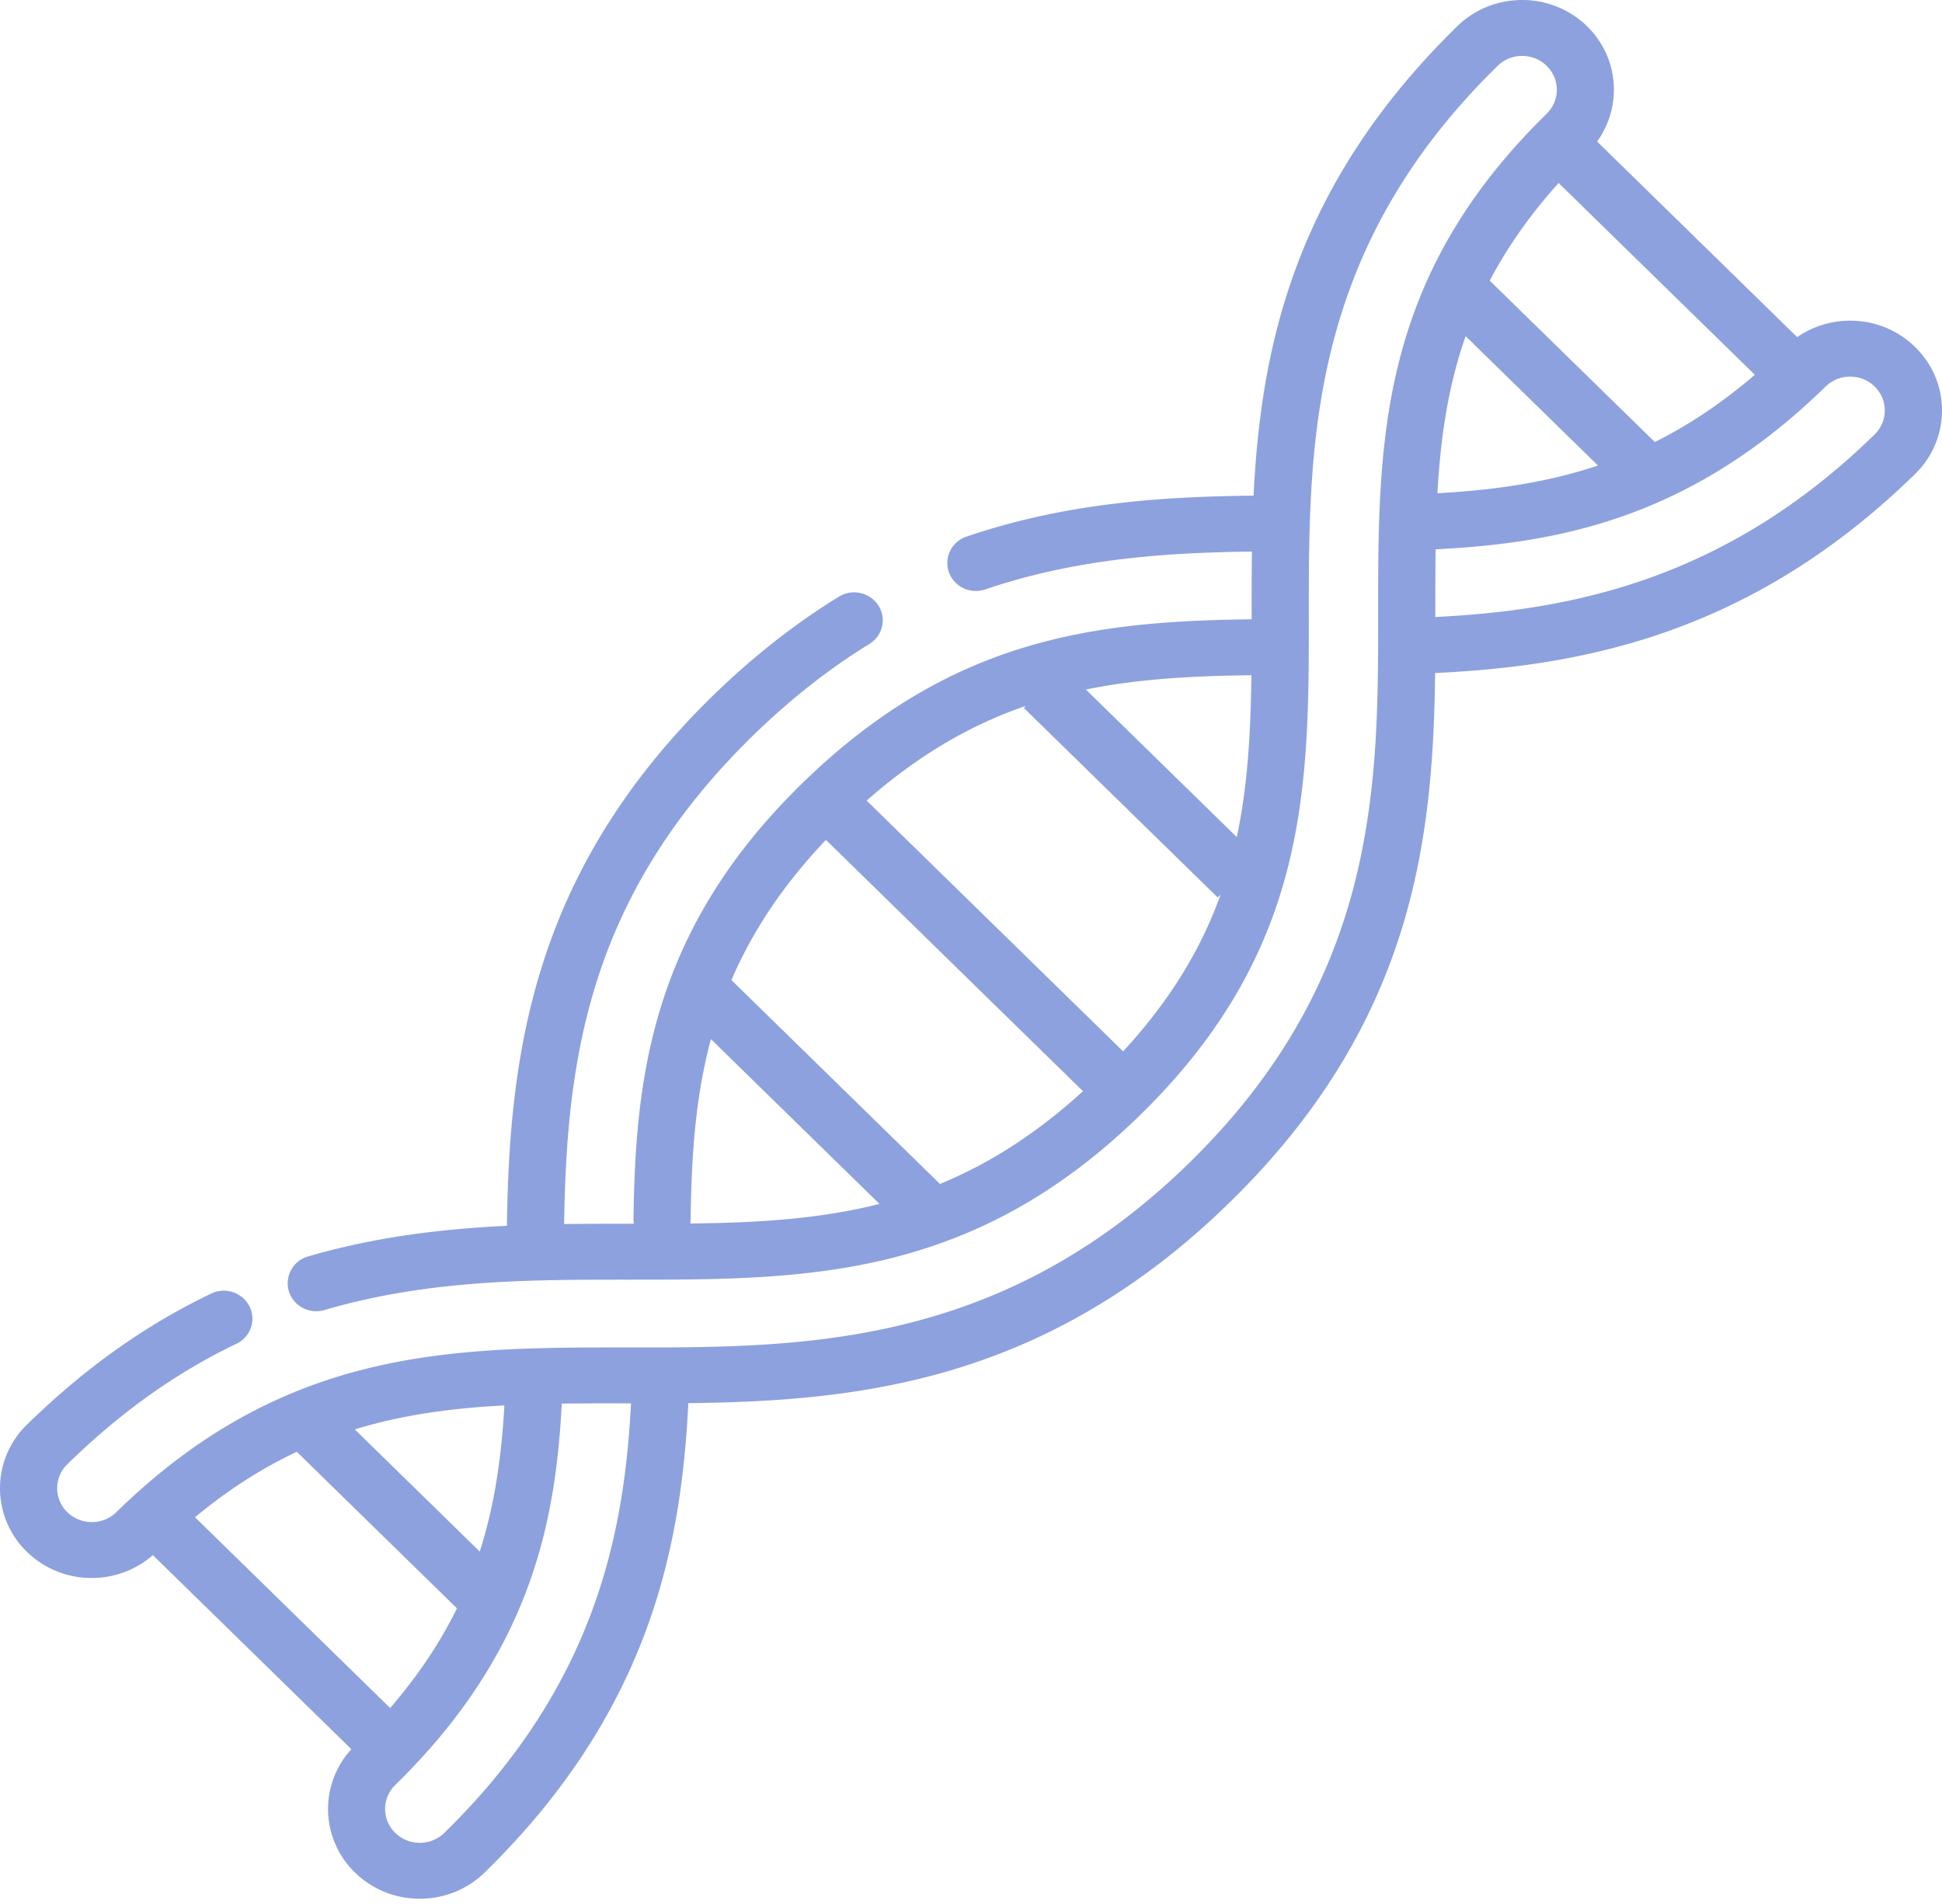 <svg width="102" height="100" fill="none" xmlns="http://www.w3.org/2000/svg"><path d="M102 21.559c0-1.26-.502-2.444-1.413-3.335a4.849 4.849 0 00-3.411-1.381 4.863 4.863 0 00-2.783.864L83.885 7.433a4.642 4.642 0 00-.526-6.052A4.848 4.848 0 0079.95 0c-1.29 0-2.5.49-3.412 1.381-8.506 8.317-10.313 16.778-10.695 24.65-4.777.056-9.839.37-15.078 2.153a1.46 1.46 0 00-.925 1.87 1.5 1.5 0 001.419.985c.164 0 .33-.026.494-.082 4.781-1.628 9.513-1.93 14.002-1.989a228.725 228.725 0 00-.014 3.3v.258c-8.275.101-15.812.994-23.634 8.642-7.952 7.774-8.725 15.543-8.835 22.834-.002.093.007.183.022.271h-.291c-1.095 0-2.222.001-3.374.018.13-8.705 1.299-17.228 9.903-25.64 1.945-1.901 4.007-3.526 6.129-4.828a1.45 1.45 0 00.473-2.025 1.523 1.523 0 00-2.07-.462c-2.313 1.42-4.552 3.182-6.656 5.238-9.412 9.203-10.654 18.748-10.783 27.807-3.368.162-6.895.571-10.445 1.611a1.463 1.463 0 00-1.007 1.828c.238.777 1.075 1.218 1.87.985 5.454-1.599 10.79-1.595 15.959-1.595 9.272.004 18.033.005 26.89-8.654 8.858-8.66 8.855-17.223 8.852-26.29-.003-8.955-.006-19.105 9.918-28.808a1.83 1.83 0 011.287-.521c.487 0 .944.185 1.287.521.71.694.71 1.823 0 2.517-8.857 8.66-8.854 17.224-8.851 26.29.003 8.956.006 19.106-9.918 28.808C52.542 70.776 42.163 70.78 33 70.77c-9.271-.002-18.034-.006-26.891 8.653a1.852 1.852 0 01-2.574 0 1.754 1.754 0 010-2.517c2.794-2.732 5.7-4.803 8.883-6.33a1.454 1.454 0 00.686-1.966 1.517 1.517 0 00-2.01-.67c-3.484 1.67-6.652 3.924-9.684 6.89a4.648 4.648 0 000 6.67 4.865 4.865 0 003.41 1.379c1.15 0 2.298-.404 3.21-1.201L18.456 91.87a4.642 4.642 0 00.182 6.472 4.849 4.849 0 003.411 1.382c1.289 0 2.5-.491 3.412-1.382 8.723-8.528 10.323-17.23 10.691-24.647 8.932-.102 18.785-1.108 28.438-10.546 9.654-9.438 10.679-19.063 10.786-27.801 7.661-.363 16.57-2.007 25.211-10.454A4.634 4.634 0 00102 21.56zm-56.481 20.49c2.8-2.465 5.554-4.009 8.36-4.976l-.107.106 10.184 9.957.152-.15c-.988 2.766-2.574 5.474-5.118 8.234L45.52 42.05zm11.516-5.833c2.778-.569 5.645-.715 8.692-.752-.038 2.991-.187 5.792-.767 8.501l-7.925-7.749zM43.38 44.111l13.502 13.201c-2.524 2.3-5.002 3.84-7.512 4.87L38.416 51.474c1.05-2.443 2.618-4.893 4.964-7.362zm-6.04 10.465l8.853 8.655c-3.158.803-6.42.988-9.94 1.03.01-.07.02-.142.02-.215.048-3.175.22-6.322 1.067-9.47zm-16.85 35.13L10.242 79.687c1.79-1.483 3.563-2.599 5.347-3.438L24 84.472c-.859 1.755-2.001 3.489-3.51 5.234zm4.708-8.216l-6.563-6.416c2.536-.78 5.128-1.116 7.858-1.26-.153 2.69-.508 5.222-1.295 7.676zm-1.862 14.776a1.83 1.83 0 01-1.288.521 1.83 1.83 0 01-1.287-.521 1.747 1.747 0 01-.533-1.259c0-.476.19-.922.533-1.258 7.083-6.926 8.417-13.714 8.745-20.03 1.136-.015 2.298-.014 3.492-.013h.145c-.355 6.822-1.865 14.795-9.807 22.56zm63.58-73.05l-8.67-8.476c.897-1.709 2.073-3.41 3.617-5.13L92.17 19.685c-1.752 1.503-3.493 2.653-5.252 3.531zm-2.985 1.234c-2.692.9-5.467 1.293-8.433 1.455.16-2.872.547-5.59 1.481-8.25l6.952 6.795zm14.531-1.633c-7.862 7.687-16.025 9.237-23.075 9.589v-.142c0-1.168 0-2.304.015-3.414 6.472-.321 13.42-1.642 20.486-8.55a1.852 1.852 0 012.574 0c.344.336.533.783.533 1.259 0 .475-.189.922-.533 1.258z" fill="#8DA1DE"/></svg>